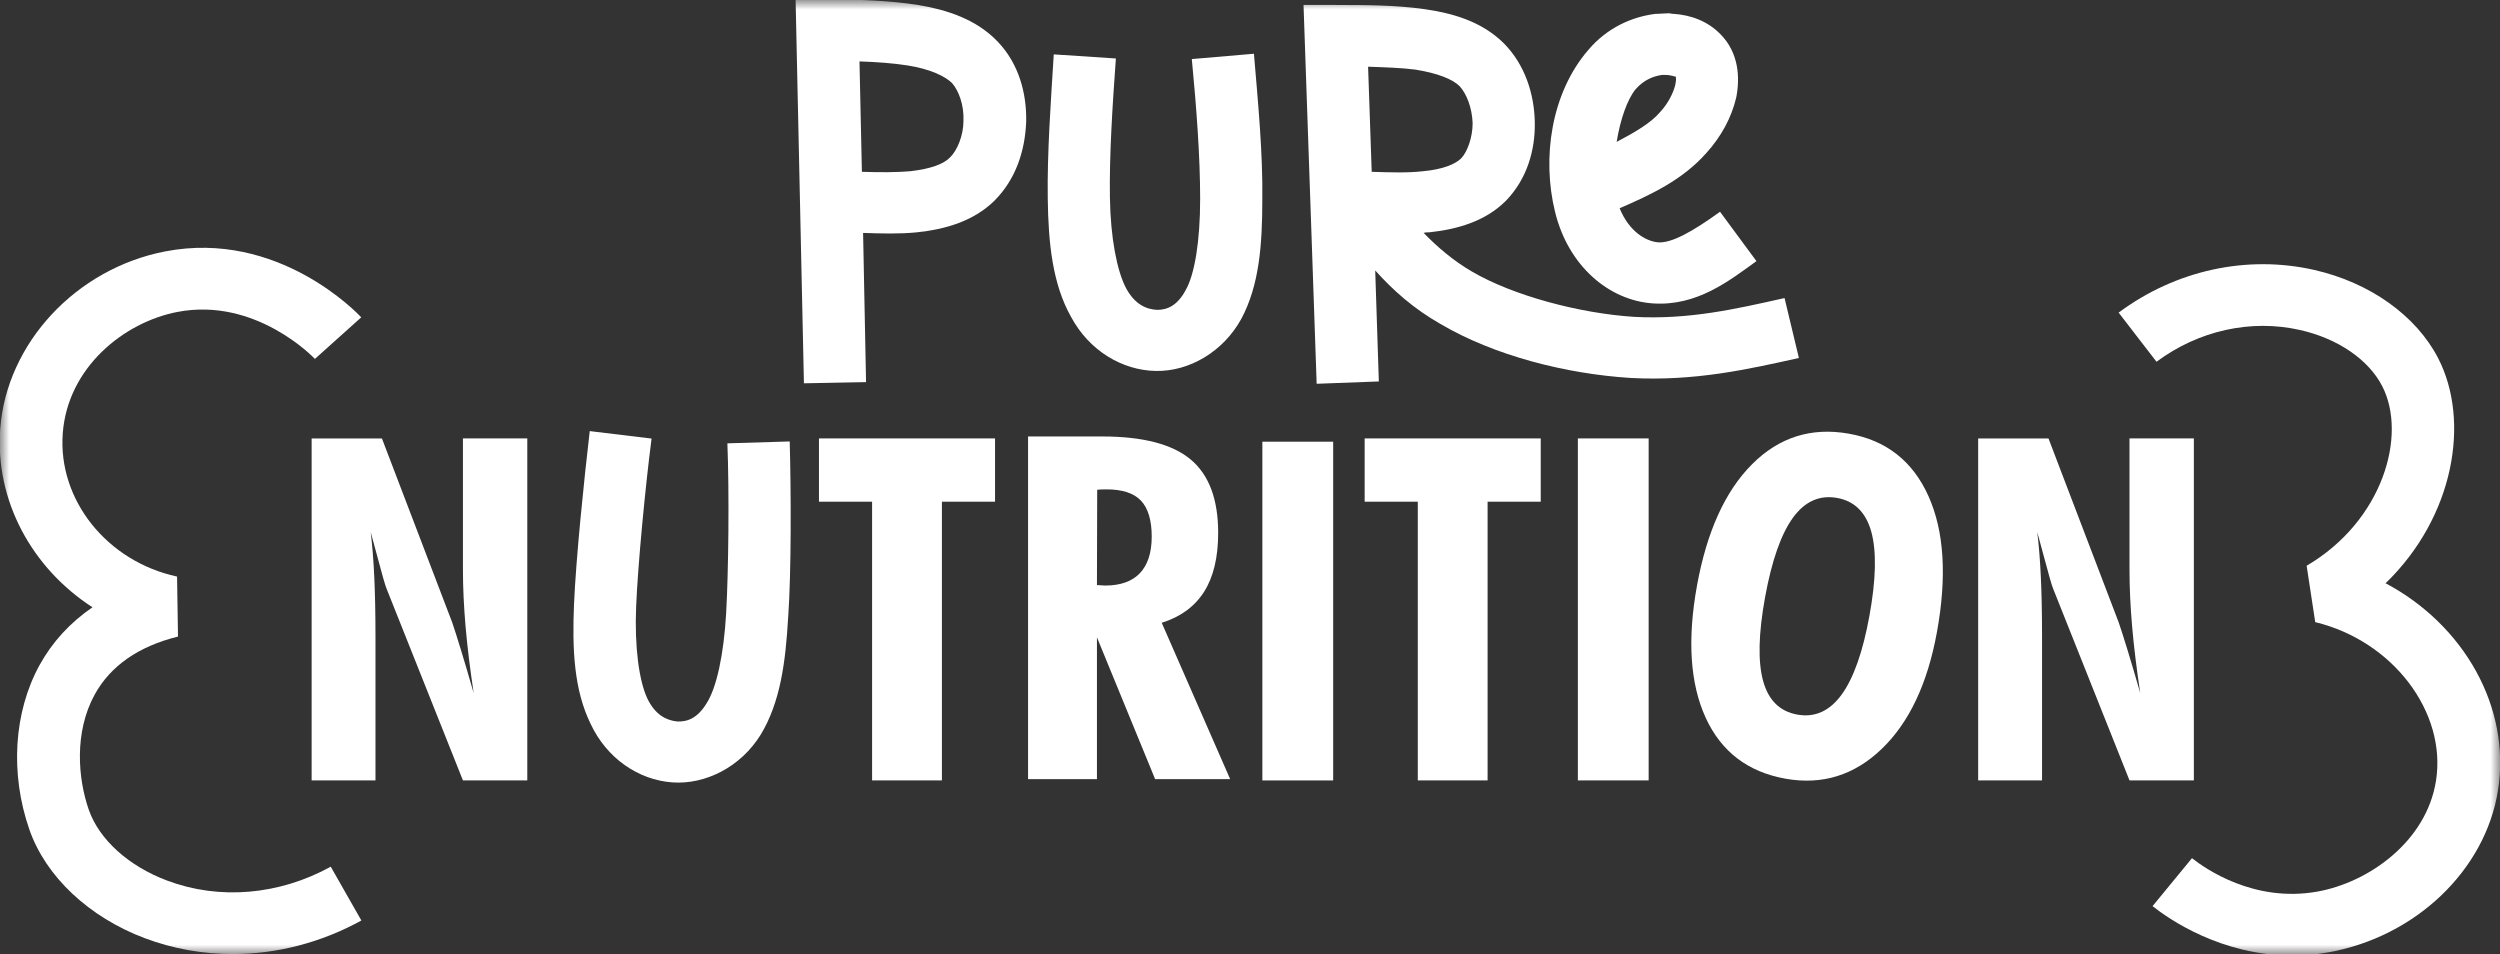 <?xml version="1.0" encoding="UTF-8"?> <svg xmlns="http://www.w3.org/2000/svg" width="131" height="50" viewBox="0 0 131 50" fill="none"><rect x="0" y="0" width="131" height="50" fill="#333333" stroke="none"/><g clip-path="url(#clip0_4608_599)"><mask id="mask0_4608_599" style="mask-type:luminance" maskUnits="userSpaceOnUse" x="0" y="0" width="131" height="50"><path d="M131 0H0V50H131V0Z" fill="white"></path></mask><g mask="url(#mask0_4608_599)"><mask id="mask1_4608_599" style="mask-type:luminance" maskUnits="userSpaceOnUse" x="-43" y="-81" width="217" height="212"><path d="M173.311 -80.973H-42.312V130.966H173.311V-80.973Z" fill="white"></path></mask><g mask="url(#mask1_4608_599)"><path d="M12.197 49.993C10.628 49.993 9.071 49.718 7.592 49.163C4.661 48.061 2.399 45.935 1.541 43.473C0.517 40.537 0.718 37.311 2.077 34.844C2.743 33.636 3.678 32.621 4.846 31.822C1.679 29.776 -0.268 26.232 0.011 22.475C0.342 17.99 3.979 14.079 8.654 13.174C14.581 12.028 18.754 16.44 18.929 16.628L16.501 18.807C16.471 18.774 13.412 15.548 9.289 16.347C6.502 16.887 3.545 19.245 3.288 22.712C3.029 26.194 5.604 29.42 9.278 30.212L9.327 33.355C7.259 33.869 5.793 34.889 4.967 36.386C3.873 38.371 4.087 40.807 4.65 42.426C5.197 43.993 6.734 45.384 8.764 46.145C11.499 47.172 14.621 46.906 17.331 45.415L18.936 48.234C16.818 49.4 14.495 49.993 12.195 49.993" fill="white"></path><path d="M120.105 50.069C116.384 50.069 113.636 48.149 112.794 47.481L114.86 44.968C115.565 45.527 118.119 47.308 121.417 46.722C124.129 46.242 127.139 44.094 127.645 40.923C128.219 37.315 125.381 33.58 121.318 32.6L120.868 29.645C124.856 27.306 126.155 22.808 124.827 20.231C124.109 18.839 122.502 17.74 120.528 17.293C117.951 16.709 115.209 17.315 113.001 18.956L111.016 16.381C114.003 14.16 117.737 13.344 121.266 14.145C124.179 14.806 126.605 16.534 127.76 18.771C129.452 22.054 128.608 27.076 125.005 30.563C129.108 32.742 131.586 37.063 130.893 41.425C130.227 45.607 126.571 49.094 122.002 49.903C121.347 50.021 120.712 50.072 120.105 50.072" fill="white"></path><path d="M16.33 40.895V22.975H20.013L23.698 32.623C23.805 32.935 23.956 33.409 24.152 34.052C24.348 34.694 24.571 35.448 24.821 36.316C24.629 35.048 24.488 33.884 24.395 32.825C24.305 31.765 24.258 30.776 24.258 29.86V22.973H27.63V40.893H24.258L20.263 30.864C20.195 30.718 20.022 30.108 19.738 29.037C19.605 28.546 19.5 28.163 19.425 27.884C19.509 28.579 19.572 29.362 19.612 30.234C19.653 31.103 19.675 32.145 19.675 33.358V40.893H16.328L16.33 40.895Z" fill="white"></path><path d="M45.698 40.893V26.289H42.914V22.973H52.14V26.289H49.356V40.893H45.698Z" fill="white"></path><path d="M74.292 40.893V26.289H71.508V22.973H80.734V26.289H77.95V40.893H74.292Z" fill="white"></path><path d="M86.389 22.973H82.68V40.893H86.389V22.973Z" fill="white"></path><path d="M101.493 33.134C101.002 35.825 100.041 37.86 98.605 39.24C97.169 40.621 95.492 41.143 93.577 40.807C91.594 40.457 90.194 39.391 89.376 37.606C88.559 35.82 88.409 33.51 88.924 30.676C89.439 27.849 90.403 25.73 91.814 24.32C93.225 22.911 94.909 22.378 96.87 22.723C98.837 23.068 100.23 24.163 101.054 26.002C101.878 27.842 102.024 30.221 101.493 33.137M94.187 37.446C95.103 37.608 95.877 37.258 96.503 36.395C97.129 35.533 97.615 34.154 97.959 32.263C98.306 30.353 98.337 28.889 98.056 27.864C97.772 26.842 97.171 26.252 96.255 26.09C95.337 25.929 94.567 26.278 93.946 27.134C93.325 27.993 92.838 29.382 92.489 31.3C92.143 33.207 92.109 34.67 92.388 35.685C92.669 36.699 93.268 37.285 94.187 37.446Z" fill="white"></path><path d="M103.656 40.895V22.975H107.341L111.023 32.623C111.131 32.935 111.282 33.409 111.48 34.052C111.676 34.694 111.899 35.448 112.149 36.316C111.957 35.048 111.815 33.884 111.723 32.825C111.631 31.765 111.586 30.776 111.586 29.86V22.973H114.958V40.893H111.586L107.591 30.864C107.523 30.718 107.35 30.108 107.066 29.037C106.933 28.546 106.828 28.163 106.753 27.884C106.837 28.579 106.9 29.362 106.94 30.234C106.981 31.103 107.003 32.145 107.003 33.358V40.893H103.656V40.895Z" fill="white"></path><path d="M43.409 -0.045C44.944 -0.014 46.572 0.016 48.105 0.262C49.608 0.51 51.143 1.001 52.269 2.171C53.397 3.342 53.804 4.91 53.772 6.388C53.709 7.897 53.241 9.375 52.114 10.512C50.986 11.62 49.484 12.021 48.044 12.174C47.103 12.267 46.164 12.236 45.226 12.204L45.381 20.023L42.126 20.085L41.688 -0.074L43.409 -0.043V-0.045ZM45.163 9.003C46.101 9.034 46.979 9.034 47.7 8.972C48.764 8.848 49.453 8.603 49.797 8.233C50.142 7.895 50.486 7.125 50.486 6.324C50.518 5.492 50.236 4.755 49.89 4.355C49.514 3.986 48.73 3.616 47.574 3.432C46.822 3.311 45.944 3.249 45.037 3.218L45.163 9.003Z" fill="white"></path><path d="M66.145 10.451C66.145 12.821 65.987 14.945 65.049 16.699C64.108 18.423 62.325 19.469 60.569 19.438C58.787 19.407 57.065 18.361 56.124 16.606C55.154 14.883 54.933 12.759 54.902 10.389C54.87 8.02 55.057 5.434 55.217 2.85L58.472 3.064C58.285 5.648 58.127 8.173 58.159 10.327C58.19 12.482 58.535 14.206 59.005 15.1C59.473 15.96 60.068 16.208 60.633 16.237C61.164 16.237 61.695 16.02 62.136 15.19C62.607 14.361 62.888 12.606 62.888 10.42C62.888 8.235 62.699 5.679 62.451 3.095L65.706 2.816C65.927 5.434 66.176 8.049 66.145 10.449" fill="white"></path><path d="M41.3 32.327C41.167 34.694 40.89 36.804 39.855 38.506C38.819 40.176 36.978 41.123 35.229 40.997C33.449 40.869 31.788 39.731 30.948 37.928C30.077 36.154 29.978 34.021 30.079 31.654C30.18 29.287 30.601 25.163 30.903 22.59L34.142 22.981C33.809 25.552 33.424 29.616 33.334 31.769C33.244 33.922 33.491 35.663 33.91 36.579C34.329 37.464 34.912 37.742 35.472 37.804C36.003 37.833 36.548 37.647 37.032 36.842C37.547 36.039 37.928 34.302 38.051 32.121C38.173 29.97 38.218 25.824 38.115 23.231L41.381 23.132C41.453 25.756 41.468 29.933 41.302 32.329" fill="white"></path><path d="M69.995 0.262C71.53 0.262 73.095 0.262 74.63 0.477C76.133 0.691 77.637 1.123 78.794 2.262C79.921 3.399 80.392 4.939 80.423 6.386C80.455 7.864 80.016 9.373 78.92 10.51C77.824 11.618 76.32 12.019 74.911 12.172C74.817 12.172 74.722 12.172 74.598 12.203C75.318 12.941 76.133 13.649 77.135 14.233C79.296 15.495 82.771 16.419 85.621 16.603C88.47 16.758 90.912 16.203 93.51 15.618L94.262 18.758C91.633 19.342 88.812 19.99 85.431 19.804C82.051 19.59 78.292 18.634 75.474 16.972C74.065 16.172 72.969 15.187 72.061 14.172L72.251 19.988L68.993 20.11L68.305 0.258H69.995V0.262ZM71.875 9.003C72.845 9.034 73.783 9.065 74.567 8.972C75.6 8.879 76.257 8.603 76.57 8.295C76.883 7.957 77.166 7.218 77.166 6.45C77.135 5.649 76.853 4.91 76.478 4.51C76.102 4.141 75.321 3.833 74.162 3.647C73.441 3.554 72.563 3.526 71.688 3.495L71.877 9.003H71.875ZM87.687 0.725C88.594 0.787 89.472 1.094 90.161 1.802C91.099 2.756 91.194 4.05 90.975 5.125C90.726 6.172 90.192 7.156 89.411 8.019C88.16 9.435 86.498 10.205 84.869 10.913C85.371 12.145 86.246 12.636 86.872 12.698C87.592 12.76 88.72 12.114 90.129 11.096L92.038 13.683C90.629 14.698 88.938 16.052 86.62 15.899C84.302 15.745 82.172 13.93 81.484 11.098C80.795 8.298 81.265 4.882 83.237 2.605C84.207 1.466 85.492 0.882 86.744 0.727C86.994 0.727 87.214 0.696 87.433 0.696C87.527 0.696 87.588 0.727 87.682 0.727M87.093 3.926C86.654 3.988 86.154 4.172 85.715 4.665C85.276 5.187 84.9 6.267 84.713 7.435C85.652 6.941 86.498 6.45 86.969 5.895C87.408 5.435 87.689 4.849 87.784 4.45C87.847 4.172 87.815 4.05 87.815 4.019C87.752 4.019 87.565 3.926 87.252 3.926H87.095H87.093Z" fill="white"></path><path d="M69.858 23.145H66.148V40.895H69.858V23.145Z" fill="white"></path><path d="M53.87 40.827V22.871H57.75C59.884 22.871 61.432 23.274 62.391 24.077C63.352 24.88 63.832 26.163 63.832 27.924C63.832 29.205 63.586 30.23 63.096 31.006C62.605 31.78 61.864 32.325 60.874 32.634L64.46 40.825H60.528L57.48 33.398V40.825H53.867L53.87 40.827ZM57.48 30.657C57.523 30.657 57.592 30.661 57.691 30.67C57.791 30.679 57.86 30.683 57.903 30.683C58.713 30.683 59.326 30.466 59.735 30.03C60.145 29.597 60.35 28.957 60.35 28.114C60.35 27.271 60.161 26.625 59.785 26.232C59.409 25.838 58.808 25.643 57.98 25.643C57.851 25.643 57.752 25.643 57.685 25.648C57.615 25.652 57.552 25.659 57.493 25.665L57.48 30.659V30.657Z" fill="white"></path></g></g></g><defs><clipPath id="clip0_4608_599"><rect width="131" height="50" fill="white"></rect></clipPath></defs></svg> 